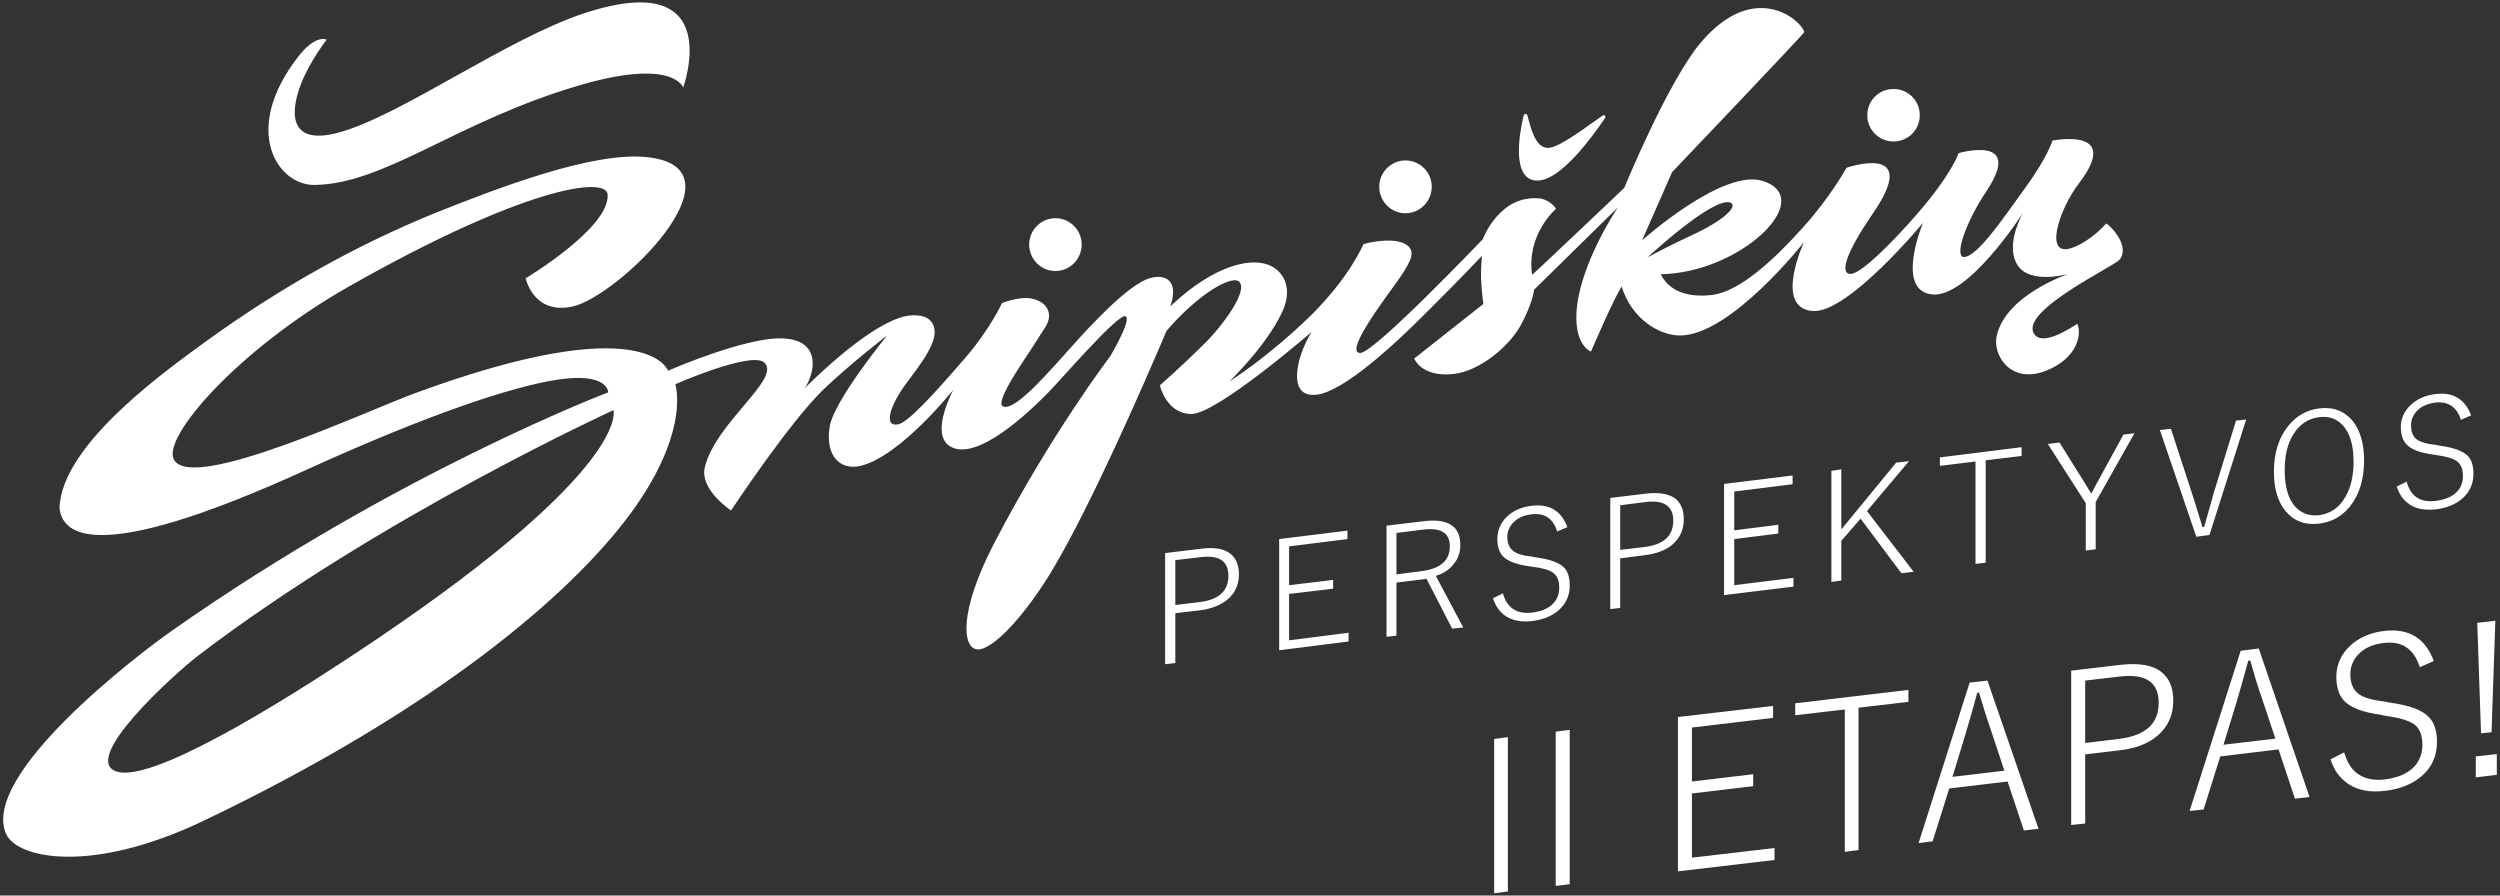 <?xml version="1.0" encoding="UTF-8"?>
<!DOCTYPE svg PUBLIC "-//W3C//DTD SVG 1.1//EN" "http://www.w3.org/Graphics/SVG/1.1/DTD/svg11.dtd">
<!-- Creator: CorelDRAW X8 -->
<svg xmlns="http://www.w3.org/2000/svg" xml:space="preserve" width="857px" height="307px" version="1.1" style="shape-rendering:geometricPrecision; text-rendering:geometricPrecision; image-rendering:optimizeQuality; fill-rule:evenodd; clip-rule:evenodd"
viewBox="0 0 8570 3070"
 xmlns:xlink="http://www.w3.org/1999/xlink">
 <rect x="0" y="0" width="8570" height="3070" fill="#333333" stroke="none"/>
 <defs>
  <style type="text/css">
   <![CDATA[
    .fil1 {fill:#fff;fill-rule:nonzero}
    .fil0 {fill:#fff;fill-rule:nonzero}
   ]]>
  </style>
 </defs>
 <g id="Layer_x0020_1">
  <g id="_2148353879376">
   <path class="fil0" d="M1079 634c244,-4 487,-219 909,-342 321,-94 354,8 354,8 0,0 151,-415 -338,-255 -262,86 -617,342 -831,406 -180,54 -181,-58 -142,-161 31,-81 89,-154 89,-154 0,0 -36,-20 -96,56 -199,254 -73,444 55,442z"/>
   <path class="fil0" d="M5270 619c81,0 190,-153 232,-214 4,-6 -2,-13 -8,-9 -46,31 -145,109 -186,111 -47,2 -62,-76 -72,-111 -2,-7 -11,-7 -13,0 -15,62 -43,223 47,223z"/>
   <path class="fil0" d="M3618 929c50,0 90,-41 90,-91 0,-49 -40,-90 -90,-90 -50,0 -90,41 -90,90 0,50 40,91 90,91z"/>
   <path class="fil0" d="M4818 731c50,0 90,-41 90,-91 0,-49 -40,-90 -90,-90 -50,0 -90,41 -90,90 0,50 40,91 90,91z"/>
   <path class="fil0" d="M6491 485c50,0 90,-40 90,-90 0,-50 -40,-90 -90,-90 -50,0 -90,40 -90,90 0,50 40,90 90,90z"/>
   <path class="fil0" d="M5933 695c26,14 -30,64 -133,111 -76,35 -152,76 -152,76 0,0 228,-212 285,-187zm-4640 1495c-387,261 -773,486 -889,456 -139,-36 196,-338 276,-399 624,-476 1423,-841 1423,-841 0,0 63,194 -810,784zm5926 -1423c0,0 -48,57 -114,82 -101,38 -48,-130 22,-221 149,-195 -91,-146 -91,-146 0,0 -18,59 -95,164 -69,95 -161,233 -208,235 -34,1 1,-113 78,-228 128,-194 -97,-128 -97,-128 0,0 -22,71 -146,213 -83,95 -189,201 -224,201 -41,0 -11,-80 74,-204 174,-250 -88,-160 -88,-160 0,0 -55,100 -148,203 -97,109 -217,221 -312,233 -57,7 -141,2 -177,-71 272,-4 536,-257 352,-319 -137,-47 -416,203 -416,203l103 -234c0,0 454,-476 453,-480 -6,-35 -166,-185 -354,35 -113,133 -263,499 -263,499 0,0 -306,291 -316,298 -20,-140 82,-226 82,-226 0,0 -14,-26 -50,-35 -143,-19 -201,139 -201,139 0,0 -372,390 -420,390 -36,0 6,-76 74,-172 34,-49 79,-104 97,-147 22,-52 -34,-69 -86,-66 -44,2 -74,12 -74,12 0,0 -47,113 -181,245 -150,146 -278,225 -278,225 0,0 128,-123 181,-239 28,-60 19,-118 -28,-150 -67,-44 -204,-12 -356,132 25,-72 -1,-110 -61,-99 -59,11 -160,107 -262,220 -88,98 -210,242 -251,222 -22,-11 31,-97 79,-169 28,-41 42,-66 66,-102 34,-53 -3,-92 -50,-99 -42,-7 -98,16 -98,16 0,0 -42,91 -128,190 -102,118 -191,216 -226,225 -47,12 -38,-46 13,-122 32,-47 112,-138 110,-195 -1,-29 -18,-59 -78,-56 -70,2 -198,83 -368,250 39,-54 69,-200 -141,-166 -142,24 -327,106 -327,106 0,0 -70,-216 -865,76 -179,66 -762,339 -828,230 -46,-76 222,-380 594,-592 601,-342 888,-383 892,-318 8,114 -281,287 -281,287 0,0 26,125 159,97 155,-31 608,-473 260,-512 -189,-22 -525,110 -729,191 -277,113 -531,257 -776,433 -124,91 -506,355 -512,579 13,118 191,167 843,-130 421,-192 704,-285 860,-310 179,-28 178,43 178,43 0,0 -725,275 -1497,818 -117,82 -657,494 -567,696 37,83 289,139 674,-44 802,-383 1261,-776 1466,-1054 208,-283 154,-444 154,-444 0,0 258,-113 304,-75 63,54 -166,206 -203,360 -18,77 90,148 90,148 0,0 200,-303 319,-417 97,-92 216,-183 216,-183 0,0 -183,224 -197,313 -16,102 38,150 106,134 137,-33 318,-261 318,-261 0,0 -80,148 -14,192 77,53 229,-70 339,-182 47,-48 240,-272 265,-262 24,9 -52,137 -52,137 0,0 -203,266 -399,643 -122,236 -107,358 -57,362 53,5 168,-121 261,-278 131,-221 306,-621 388,-814 109,-127 222,-191 248,-169 35,29 -56,153 -123,218 -77,76 -148,138 -148,138 0,0 23,99 109,98 88,-1 411,-281 411,-281 0,0 -25,40 -39,86 -19,65 -20,138 57,129 92,-12 259,-164 383,-289 109,-108 183,-187 183,-187 0,0 -4,47 -3,76 2,46 8,89 8,89l-237 187c0,0 24,65 135,53 90,-10 189,-94 229,-165 43,-79 47,-124 47,-124l287 -282c0,0 -134,198 -142,363 -5,113 50,131 50,131 0,0 73,-171 105,-223 34,111 129,168 200,168 174,0 425,-320 425,-320 0,0 -105,226 30,236 120,10 378,-302 378,-302 0,0 -96,229 29,245 125,17 315,-281 315,-281 0,0 -66,111 -19,182 43,66 174,29 174,29 0,0 -213,70 -246,211 -16,66 47,170 171,120 106,-43 121,-125 105,-160 -25,16 -122,80 -149,33 -46,-79 276,-230 294,-253 41,-52 -47,-131 -47,-123z"/>
   <path class="fil0" d="M3994 1896l123 -15c46,-6 80,0 102,18 18,15 28,38 28,70 0,35 -13,64 -39,86 -23,19 -54,32 -94,37l-85 10 0 171 -35 4 0 -381zm35 24l0 154 83 -10c66,-8 99,-38 99,-90 0,-51 -32,-72 -96,-64l-86 10zm590 -101l0 29 -200 25 0 133 151 -18 0 30 -151 18 0 159 204 -26 0 30 -238 30 0 -381 234 -29zm134 -17l125 -15c85,-11 128,16 128,81 0,26 -8,49 -24,67 -14,18 -34,31 -60,39l94 177 -38 4 -88 -171c-4,1 -11,2 -20,3l-83 10 0 182 -34 4 0 -381zm34 25l0 142 85 -11c65,-8 98,-36 98,-85 0,-24 -8,-41 -25,-50 -15,-9 -39,-11 -70,-7l-88 11zm586 -20l-35 15c-14,-45 -43,-64 -87,-59 -28,3 -49,13 -64,29 -13,14 -20,30 -20,49 0,23 8,39 22,49 12,9 33,15 62,18l15 3c48,6 79,18 96,35 13,14 19,34 19,61 0,34 -12,62 -38,85 -23,20 -53,32 -90,37 -36,4 -66,-1 -90,-16 -21,-14 -36,-34 -45,-62l34 -17c14,50 47,72 100,66 33,-4 58,-15 74,-33 13,-14 19,-32 19,-53 0,-23 -7,-40 -20,-50 -14,-10 -37,-17 -71,-21l-13 -2c-43,-6 -72,-17 -89,-34 -13,-14 -19,-34 -19,-60 0,-29 11,-55 33,-76 22,-21 50,-33 84,-37 61,-8 102,17 123,73zm147 -100l123 -15c45,-5 79,1 101,18 19,16 28,39 28,70 0,36 -13,64 -38,86 -23,20 -55,32 -94,37l-86 11 0 170 -34 4 0 -381zm34 25l0 153 84 -10c65,-8 98,-38 98,-90 0,-50 -32,-72 -95,-64l-87 11zm591 -102l0 30 -200 25 0 133 151 -19 0 30 -151 19 0 158 203 -25 0 30 -238 29 0 -381 235 -29zm399 -49l-144 171 160 208 -42 5 -140 -187 -66 76 0 136 -34 5 0 -381 34 -5 0 206 188 -229 44 -5zm386 -48l0 30 -123 15 0 351 -35 4 0 -351 -122 15 0 -29 280 -35zm387 -48l-133 236 0 162 -34 4 0 -162 -130 -203 40 -5 93 149c3,5 8,14 16,26 2,-4 5,-10 9,-17 4,-7 7,-12 8,-15l93 -170 38 -5zm383 -47l-126 396 -45 6 -125 -366 38 -4 74 227c5,15 11,34 18,58 9,27 14,45 16,52l6 -1c11,-40 22,-79 33,-117l76 -247 35 -4zm250 -38c48,-6 87,9 116,44 25,33 38,77 38,134 0,65 -16,118 -49,159 -28,34 -63,53 -105,58 -49,6 -87,-9 -116,-44 -26,-32 -39,-77 -39,-134 0,-65 17,-118 50,-158 28,-34 63,-54 105,-59zm0 30c-38,5 -68,25 -89,60 -20,32 -29,73 -29,122 0,57 12,99 37,126 21,22 48,32 81,28 38,-5 68,-25 89,-61 19,-32 29,-72 29,-122 0,-57 -12,-98 -37,-125 -21,-23 -48,-32 -81,-28zm521 -6l-35 15c-14,-44 -44,-64 -88,-59 -27,4 -48,13 -63,29 -13,14 -20,30 -20,49 0,23 7,40 22,50 12,8 33,14 62,17l15 3c47,6 79,18 96,35 13,14 19,34 19,61 0,34 -13,63 -38,85 -23,20 -53,32 -90,37 -37,4 -67,-1 -90,-16 -21,-14 -36,-34 -45,-62l34 -17c14,51 47,73 100,66 33,-4 58,-15 74,-33 13,-14 19,-32 19,-53 0,-23 -7,-40 -21,-50 -13,-10 -36,-16 -70,-21l-13 -2c-43,-6 -73,-17 -89,-34 -13,-14 -20,-34 -20,-60 0,-29 12,-55 34,-76 22,-20 50,-33 84,-37 61,-8 102,17 123,73z"/>
   <path class="fil1" d="M5169 2527l0 529 -47 6 0 -529 47 -6zm212 -25l0 529 -48 6 0 -529 48 -6zm697 -82l0 41 -278 33 0 185 210 -25 0 41 -210 25 0 220 283 -33 0 41 -331 39 0 -529 326 -38zm464 -55l0 41 -171 20 0 488 -47 6 0 -488 -170 20 0 -41 388 -46zm271 -32l175 508 -50 6 -56 -168 -200 24 -57 181 -48 6 175 -550 61 -7zm58 309l-44 -133c-16,-46 -30,-91 -43,-135l-6 1c-13,49 -27,97 -41,144l-44 144 178 -21zm229 -343l170 -20c64,-7 111,1 141,26 26,21 39,54 39,97 0,49 -18,89 -53,119 -32,28 -76,45 -131,51l-118 14 0 237 -48 5 0 -529zm48 34l0 214 115 -14c92,-11 137,-52 137,-124 0,-70 -44,-100 -132,-90l-120 14zm595 -110l174 509 -50 6 -56 -169 -200 24 -57 182 -48 5 175 -549 62 -8zm57 309l-44 -132c-16,-46 -30,-91 -42,-136l-7 1c-13,49 -27,97 -41,145l-44 143 178 -21zm543 -266l-48 21c-20,-63 -61,-90 -122,-83 -38,4 -68,17 -88,39 -19,19 -28,42 -28,69 0,31 10,54 30,68 17,12 46,20 87,25l21 4c65,9 109,25 132,50 18,19 27,47 27,84 0,48 -17,87 -53,118 -32,27 -73,44 -125,50 -50,6 -92,-1 -125,-23 -29,-19 -50,-47 -62,-85l47 -24c19,70 66,101 139,93 46,-6 80,-21 102,-45 18,-20 27,-45 27,-74 0,-32 -9,-56 -28,-70 -19,-13 -51,-23 -98,-29l-18 -4c-60,-8 -101,-24 -124,-47 -18,-19 -27,-47 -27,-83 0,-41 16,-77 47,-106 30,-28 68,-45 116,-51 85,-10 142,24 171,103zm211 -138l-13 382 -36 4 -13 -379 62 -7zm5 457l0 71 -72 9 0 -72 72 -8z"/>
  </g>
 </g>
</svg>
